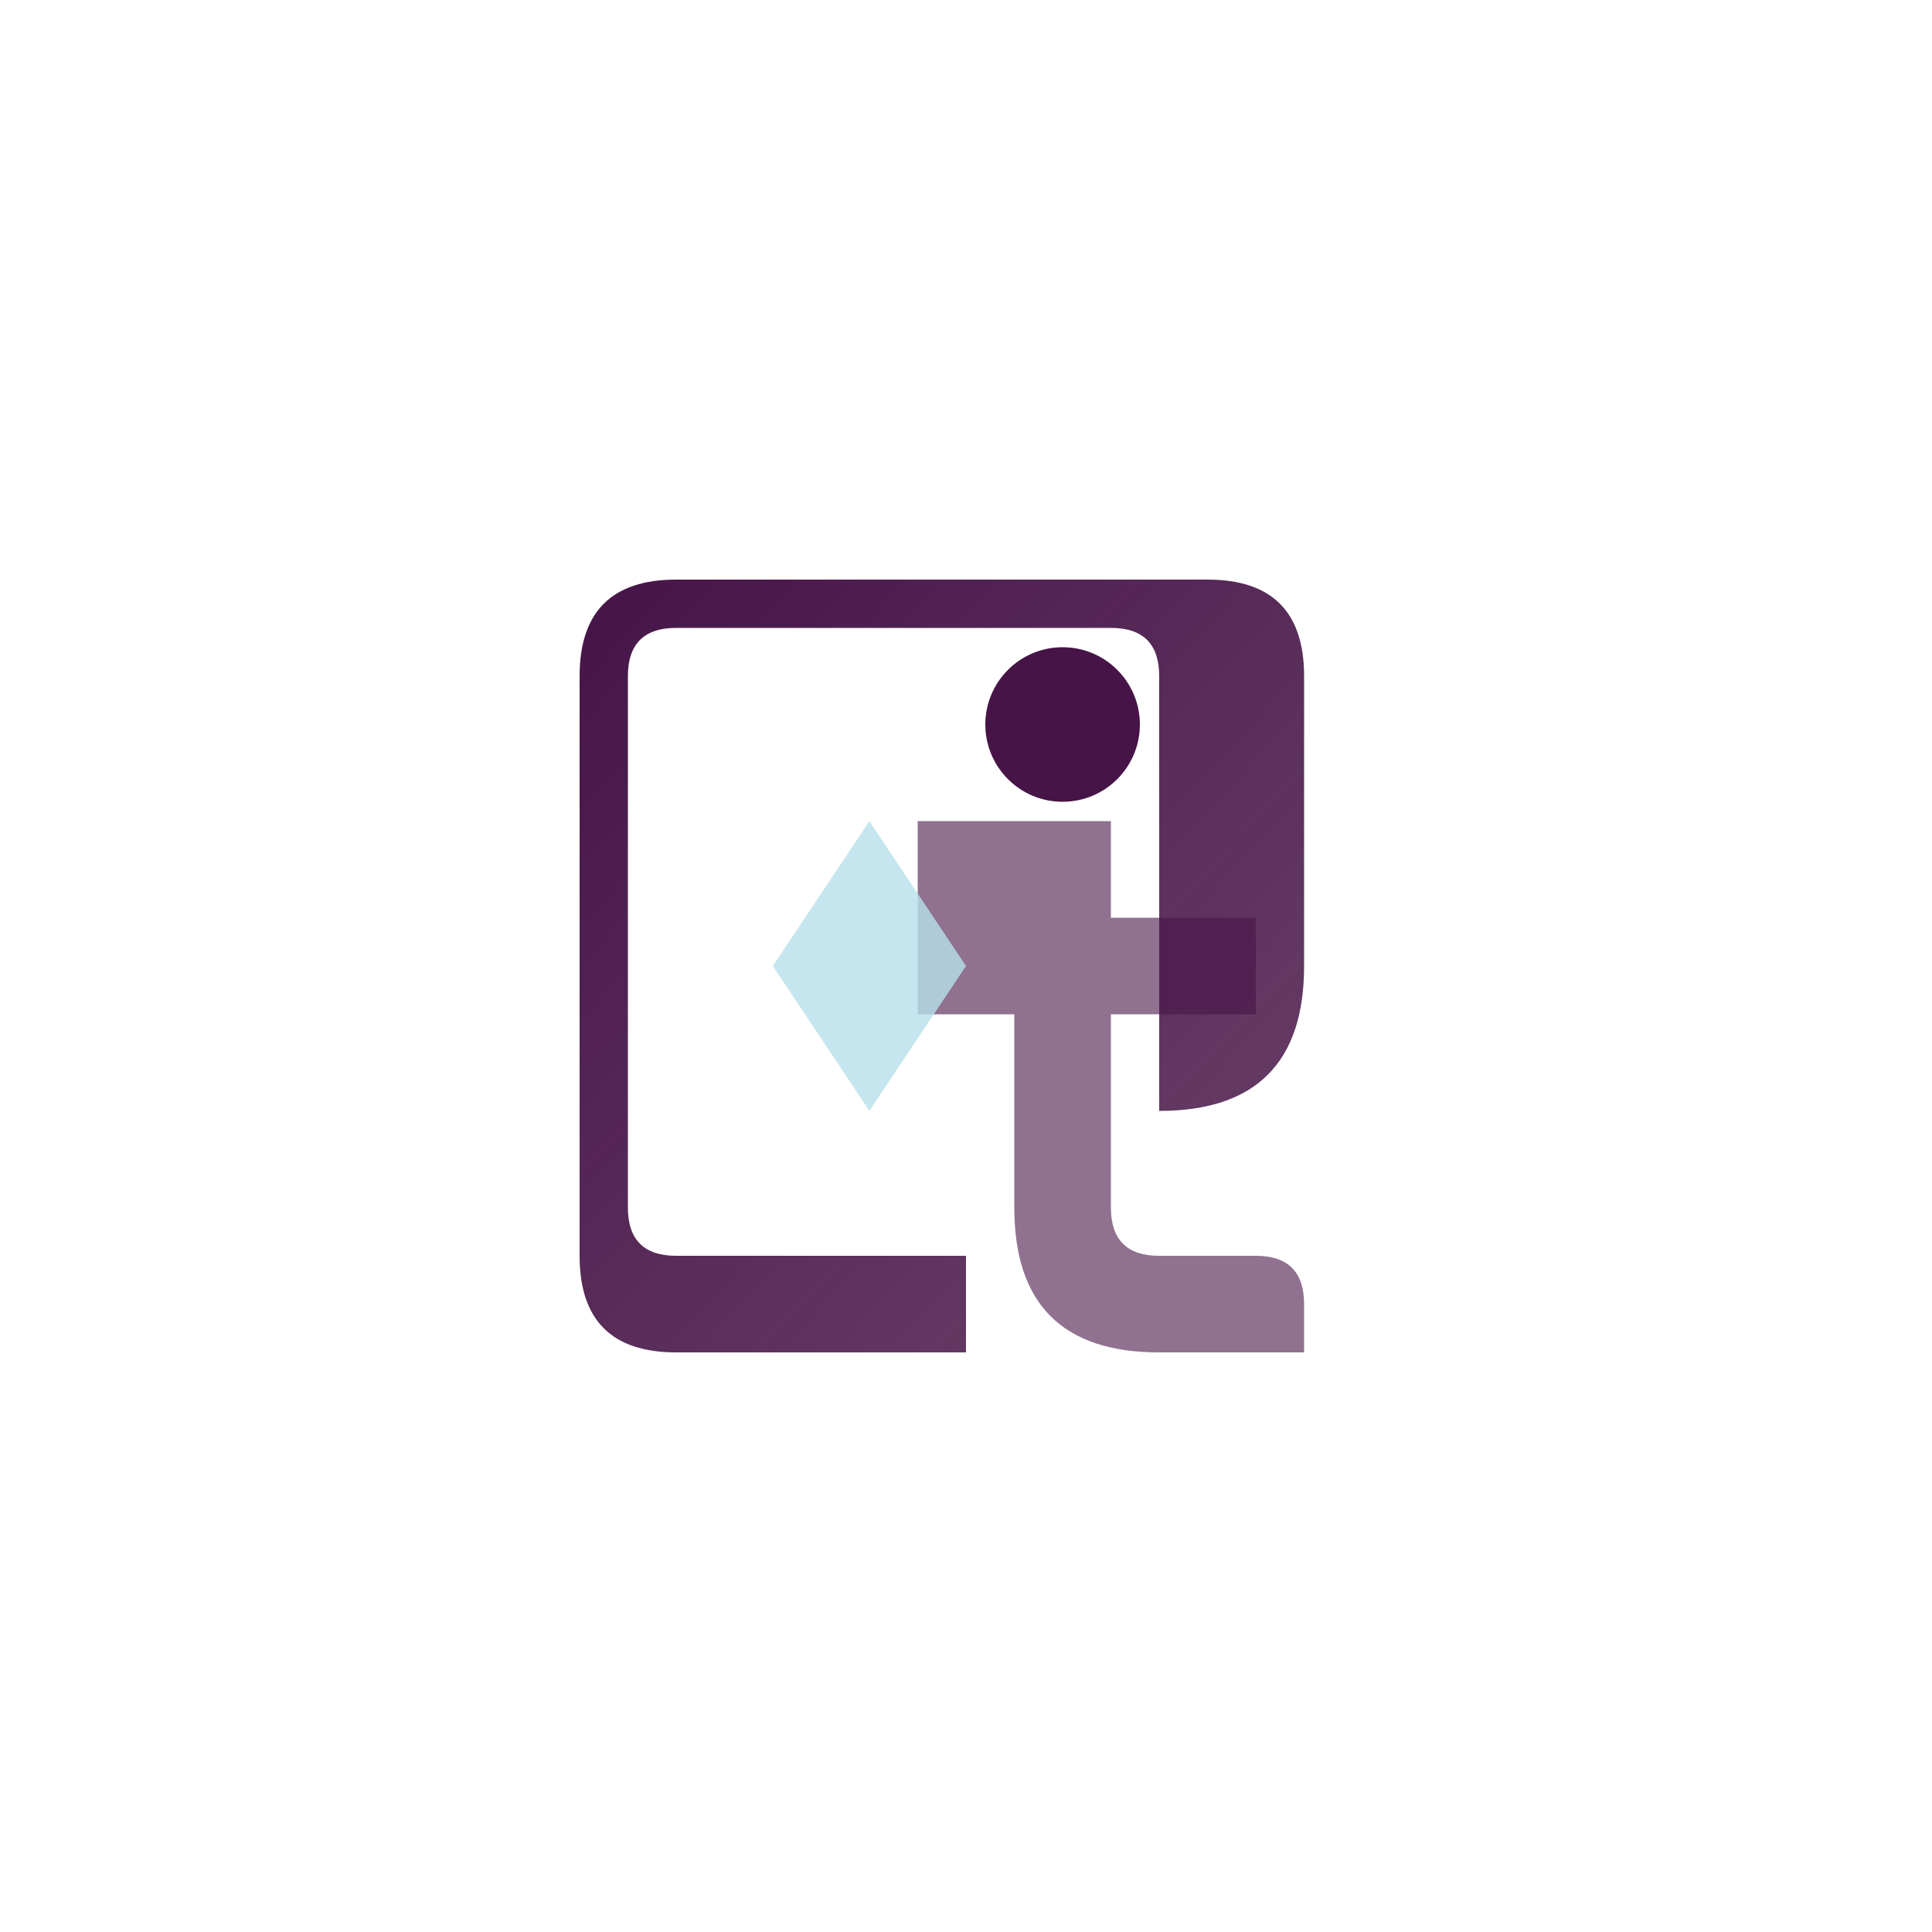 <svg viewBox="0 0 200 200" xmlns="http://www.w3.org/2000/svg">
  <defs>
    <linearGradient id="grad1" x1="0%" y1="0%" x2="100%" y2="100%">
      <stop offset="0%" style="stop-color:rgb(70,20,71);stop-opacity:1" />
      <stop offset="100%" style="stop-color:rgb(70,20,71);stop-opacity:0.8" />
    </linearGradient>
  </defs>
  
  <g transform="translate(100, 100)">
    <path d="M -35 -30 Q -35 -35 -30 -35 L 15 -35 Q 20 -35 20 -30 L 20 15 Q 35 15 35 0 L 35 -30 Q 35 -40 25 -40 L -30 -40 Q -40 -40 -40 -30 L -40 30 Q -40 40 -30 40 L 0 40 L 0 30 L -30 30 Q -35 30 -35 25 Z" fill="url(#grad1)"/>
    
    <path d="M -5 -15 L 15 -15 L 15 -5 L 30 -5 L 30 5 L 15 5 L 15 25 Q 15 30 20 30 L 30 30 Q 35 30 35 35 L 35 40 L 20 40 Q 5 40 5 25 L 5 5 L -5 5 Z" fill="rgb(70,20,71)" opacity="0.6"/>
    
    <ellipse cx="10" cy="-25" rx="8" ry="8" fill="rgb(70,20,71)"/>
    
    <path d="M -20 0 L -10 -15 L 0 0 L -10 15 Z" fill="rgb(183,223,233)" opacity="0.8"/>
  </g>
</svg>